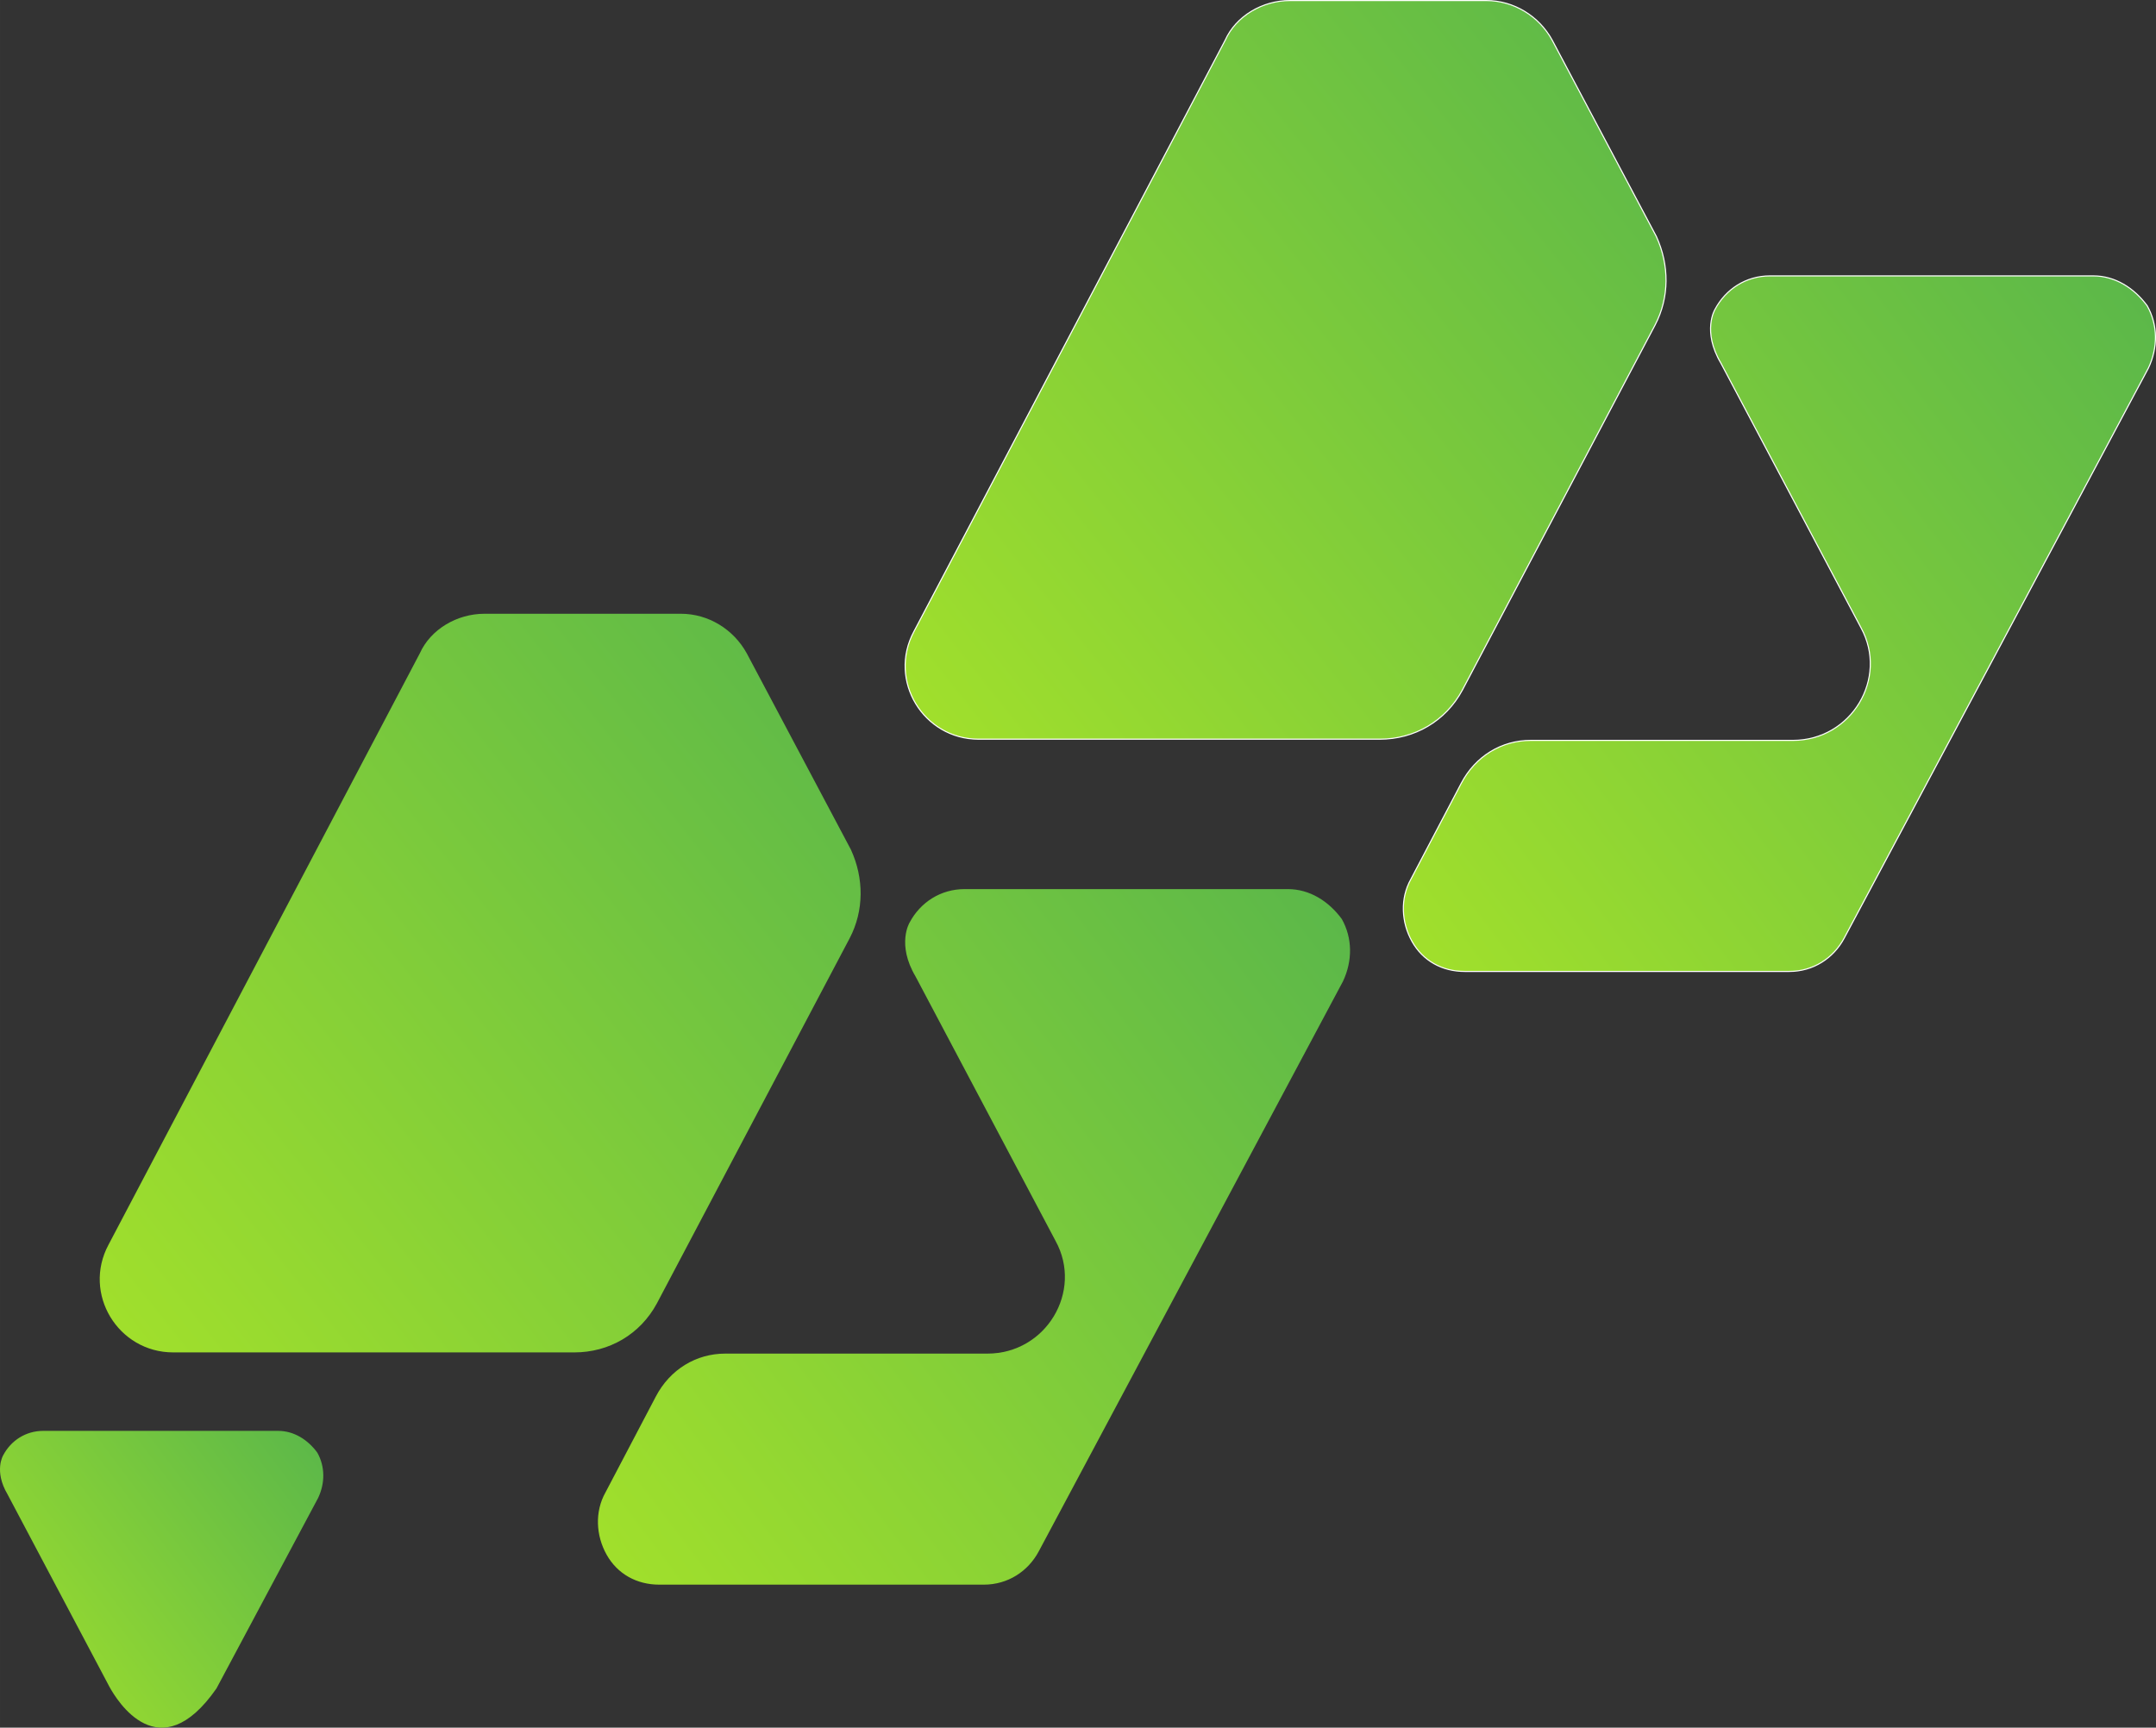 <?xml version="1.0" encoding="UTF-8"?> <svg xmlns="http://www.w3.org/2000/svg" xmlns:xlink="http://www.w3.org/1999/xlink" width="1992.742" height="1597.059" viewBox="0 0 1992.74 1597.06" fill="none"><rect x="0" y="0" width="1992.74" height="1597.06" fill="#333333" stroke="none"/><desc> Created with Pixso. </desc><defs><linearGradient id="paint_linear_1_152_0" x1="1000.806" y1="531.256" x2="117.833" y2="1233.107" gradientUnits="userSpaceOnUse"><stop stop-color="#4CAF50"></stop><stop offset="1" stop-color="#A0DF2C"></stop></linearGradient><linearGradient id="paint_linear_1_153_0" x1="1450.789" y1="787.897" x2="578.018" y2="1448.798" gradientUnits="userSpaceOnUse"><stop stop-color="#4CAF50"></stop><stop offset="1" stop-color="#A0DF2C"></stop></linearGradient><linearGradient id="paint_linear_1_154_0" x1="1745.234" y1="-35.605" x2="862.26" y2="666.246" gradientUnits="userSpaceOnUse"><stop stop-color="#4CAF50"></stop><stop offset="1" stop-color="#A0DF2C"></stop></linearGradient><linearGradient id="paint_linear_1_155_0" x1="2195.216" y1="221.037" x2="1322.446" y2="881.937" gradientUnits="userSpaceOnUse"><stop stop-color="#4CAF50"></stop><stop offset="1" stop-color="#A0DF2C"></stop></linearGradient><linearGradient id="paint_linear_1_156_0" x1="386.063" y1="1308.205" x2="10.902" y2="1590.2" gradientUnits="userSpaceOnUse"><stop stop-color="#4CAF50"></stop><stop offset="1" stop-color="#A0DF2C"></stop></linearGradient></defs><path id="Path 1" d="M785.356 867.269L607.181 1204.81C591.688 1233.58 562.914 1250.18 530.821 1250.18L160.085 1250.18C109.177 1250.18 75.977 1195.95 100.324 1150.58L388.06 603.881C398.02 581.747 422.367 567.361 447.82 567.361L629.315 567.361C654.768 567.361 678.009 581.747 690.182 603.881L786.462 785.376C798.636 811.936 798.636 841.816 785.356 867.269Z" fill="url(#paint_linear_1_152_0)" fill-opacity="1" fill-rule="nonzero"></path><path id="Path 1" d="M607.181 1204.81C591.688 1233.58 562.914 1250.18 530.821 1250.18L160.085 1250.18C109.177 1250.18 75.977 1195.95 100.324 1150.58L388.06 603.881C398.02 581.747 422.367 567.361 447.82 567.361L629.315 567.361C654.768 567.361 678.009 581.747 690.182 603.881L786.462 785.376C798.636 811.936 798.636 841.816 785.356 867.269L607.181 1204.81Z" stroke="#FFFFFF" stroke-opacity="0" stroke-width="1"></path><path id="Path 2" d="M1240.2 849.562C1228.03 832.962 1210.32 821.896 1190.4 821.896L891.597 821.896C869.463 821.896 850.65 834.069 840.69 852.882C840.69 852.882 828.517 872.802 846.223 902.683L975.704 1147.26C1001.16 1193.74 966.851 1251.29 912.624 1251.29L670.262 1251.29C643.702 1251.29 619.355 1265.67 606.075 1291.13L559.594 1379.66C549.635 1397.37 550.741 1419.5 560.701 1437.21C570.661 1454.91 588.368 1464.87 609.395 1464.87L909.304 1464.87C931.437 1464.87 950.251 1452.7 960.211 1433.89L1241.31 907.109C1250.16 888.296 1250.16 867.269 1240.2 849.562Z" fill="url(#paint_linear_1_153_0)" fill-opacity="1" fill-rule="nonzero"></path><path id="Path 2" d="M1190.4 821.896L891.597 821.896C869.463 821.896 850.65 834.069 840.69 852.882C840.69 852.882 828.517 872.802 846.223 902.683L975.704 1147.26C1001.16 1193.74 966.851 1251.29 912.624 1251.29L670.262 1251.29C643.702 1251.29 619.355 1265.67 606.075 1291.13L559.594 1379.66C549.635 1397.37 550.741 1419.5 560.701 1437.21C570.661 1454.91 588.368 1464.87 609.395 1464.87L909.304 1464.87C931.437 1464.87 950.251 1452.7 960.211 1433.89L1241.31 907.109C1250.16 888.296 1250.16 867.269 1240.2 849.562C1228.03 832.962 1210.32 821.896 1190.4 821.896Z" stroke="#FFFFFF" stroke-opacity="0" stroke-width="1"></path><path id="Path 1" d="M1529.78 300.409L1351.61 637.945C1336.12 666.718 1307.34 683.318 1275.25 683.318L904.512 683.318C853.605 683.318 820.405 629.091 844.752 583.718L1132.49 37.02C1142.45 14.887 1166.79 0.5 1192.25 0.5L1373.74 0.5C1399.2 0.5 1422.44 14.887 1434.61 37.02L1530.89 218.515C1543.06 245.075 1543.06 274.955 1529.78 300.409Z" fill="url(#paint_linear_1_154_0)" fill-opacity="1" fill-rule="nonzero"></path><path id="Path 1" d="M1351.61 637.945C1336.12 666.718 1307.34 683.318 1275.25 683.318L904.512 683.318C853.605 683.318 820.405 629.091 844.752 583.718L1132.49 37.02C1142.45 14.887 1166.79 0.5 1192.25 0.5L1373.74 0.5C1399.2 0.5 1422.44 14.887 1434.61 37.02L1530.89 218.515C1543.06 245.075 1543.06 274.955 1529.78 300.409L1351.61 637.945Z" stroke="#FFFFFF" stroke-opacity="1" stroke-width="1"></path><path id="Path 2" d="M1984.63 282.702C1972.45 266.102 1954.75 255.035 1934.83 255.035L1636.02 255.035C1613.89 255.035 1595.08 267.208 1585.12 286.022C1585.12 286.022 1572.94 305.942 1590.65 335.822L1720.13 580.398C1745.58 626.878 1711.28 684.425 1657.05 684.425L1414.69 684.425C1388.13 684.425 1363.78 698.812 1350.5 724.265L1304.02 812.799C1294.06 830.506 1295.17 852.639 1305.13 870.346C1315.09 888.053 1332.8 898.013 1353.82 898.013L1653.73 898.013C1675.86 898.013 1694.68 885.839 1704.64 867.026L1985.73 340.249C1994.59 321.436 1994.59 300.409 1984.63 282.702Z" fill="url(#paint_linear_1_155_0)" fill-opacity="1" fill-rule="nonzero"></path><path id="Path 2" d="M1934.83 255.035L1636.02 255.035C1613.89 255.035 1595.08 267.208 1585.12 286.022C1585.12 286.022 1572.94 305.942 1590.65 335.822L1720.13 580.398C1745.58 626.878 1711.28 684.425 1657.05 684.425L1414.69 684.425C1388.13 684.425 1363.78 698.812 1350.5 724.265L1304.02 812.799C1294.06 830.506 1295.17 852.639 1305.13 870.346C1315.09 888.053 1332.8 898.013 1353.82 898.013L1653.73 898.013C1675.86 898.013 1694.68 885.839 1704.64 867.026L1985.73 340.249C1994.59 321.436 1994.59 300.409 1984.63 282.702C1972.45 266.102 1954.75 255.035 1934.83 255.035Z" stroke="#FFFFFF" stroke-opacity="1" stroke-width="1"></path><path id="Path 2" d="M293.281 1342.82C284.435 1330.75 271.568 1322.71 257.092 1322.71L39.958 1322.71C23.874 1322.71 10.203 1331.56 2.965 1345.23C2.965 1345.23 -5.881 1359.7 6.986 1381.42L101.077 1559.15C107.903 1571.61 147.147 1636.82 200.054 1560.85L294.085 1384.63C300.519 1370.96 300.519 1355.68 293.281 1342.82Z" fill="url(#paint_linear_1_156_0)" fill-opacity="1" fill-rule="nonzero"></path><path id="Path 2" d="M257.092 1322.71L39.958 1322.71C23.874 1322.71 10.203 1331.56 2.965 1345.23C2.965 1345.23 -5.881 1359.7 6.986 1381.42L101.077 1559.15C107.903 1571.61 147.147 1636.82 200.054 1560.85L294.085 1384.63C300.519 1370.96 300.519 1355.68 293.281 1342.82C284.435 1330.75 271.568 1322.71 257.092 1322.71Z" stroke="#FFFFFF" stroke-opacity="0" stroke-width="1"></path></svg> 